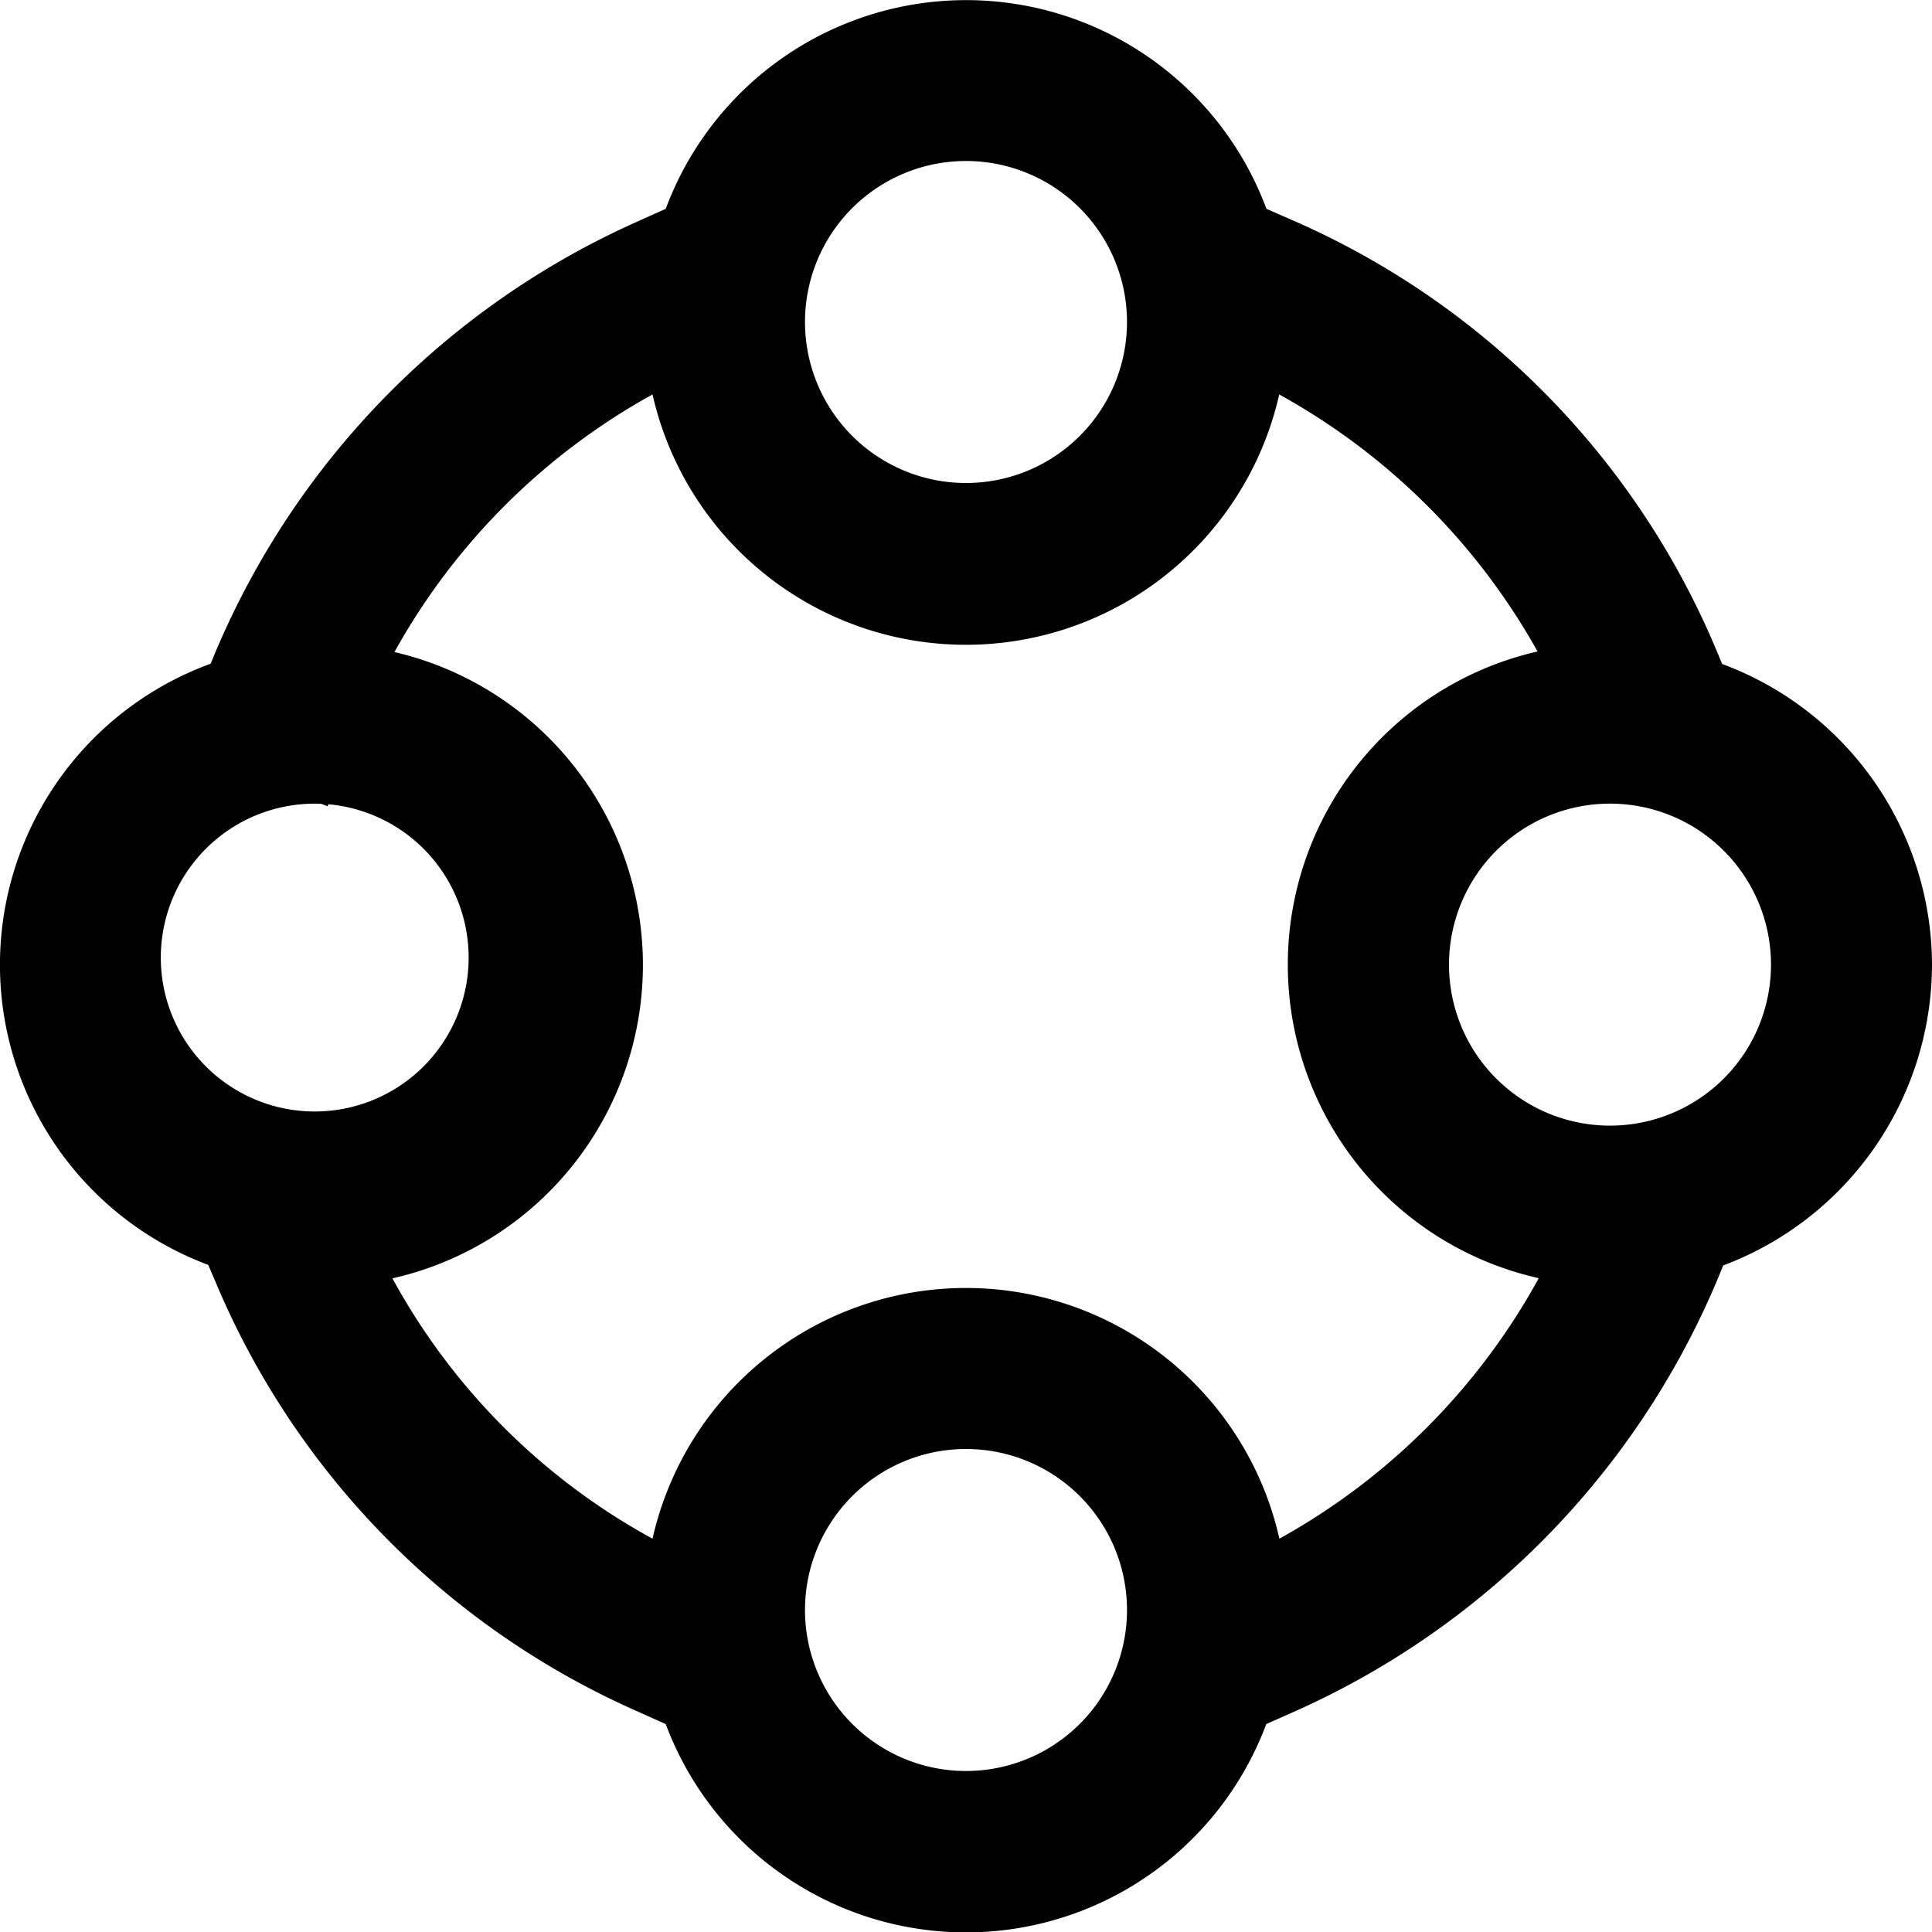 <?xml version="1.0" ?><svg xmlns="http://www.w3.org/2000/svg" id="Layer_1" data-name="Layer 1" viewBox="0 0 24 24" width="512" height="512"><path d="M24,11.983a3.994,3.994,0,0,0-2.607-3.735l-.038-.091a10.07,10.07,0,0,0-5.294-5.419l-.329-.144a3.981,3.981,0,0,0-7.462,0l-.418.188A10.19,10.19,0,0,0,2.617,8.245a3.98,3.98,0,0,0-.03,7.468l.128.3a10.1,10.1,0,0,0,5.162,5.228l.393.176a3.982,3.982,0,0,0,7.46,0l.367-.163a10.193,10.193,0,0,0,5.309-5.534A4,4,0,0,0,24,11.983ZM12,2a2,2,0,1,1-2,2A2,2,0,0,1,12,2ZM3.988,9.985l.082.031.01-.025a1.912,1.912,0,1,1-.092-.006ZM12,22a2,2,0,1,1,2-2A2,2,0,0,1,12,22Zm3.893-2.886a3.991,3.991,0,0,0-7.787,0A8.093,8.093,0,0,1,4.875,15.88,3.991,3.991,0,0,0,4.9,8.1a8.19,8.19,0,0,1,3.206-3.2,3.991,3.991,0,0,0,7.785,0A8.225,8.225,0,0,1,19.1,8.093a3.991,3.991,0,0,0,.015,7.785A8.207,8.207,0,0,1,15.893,19.114ZM20,13.983a2,2,0,1,1,2-2A2,2,0,0,1,20,13.983Z"/></svg>